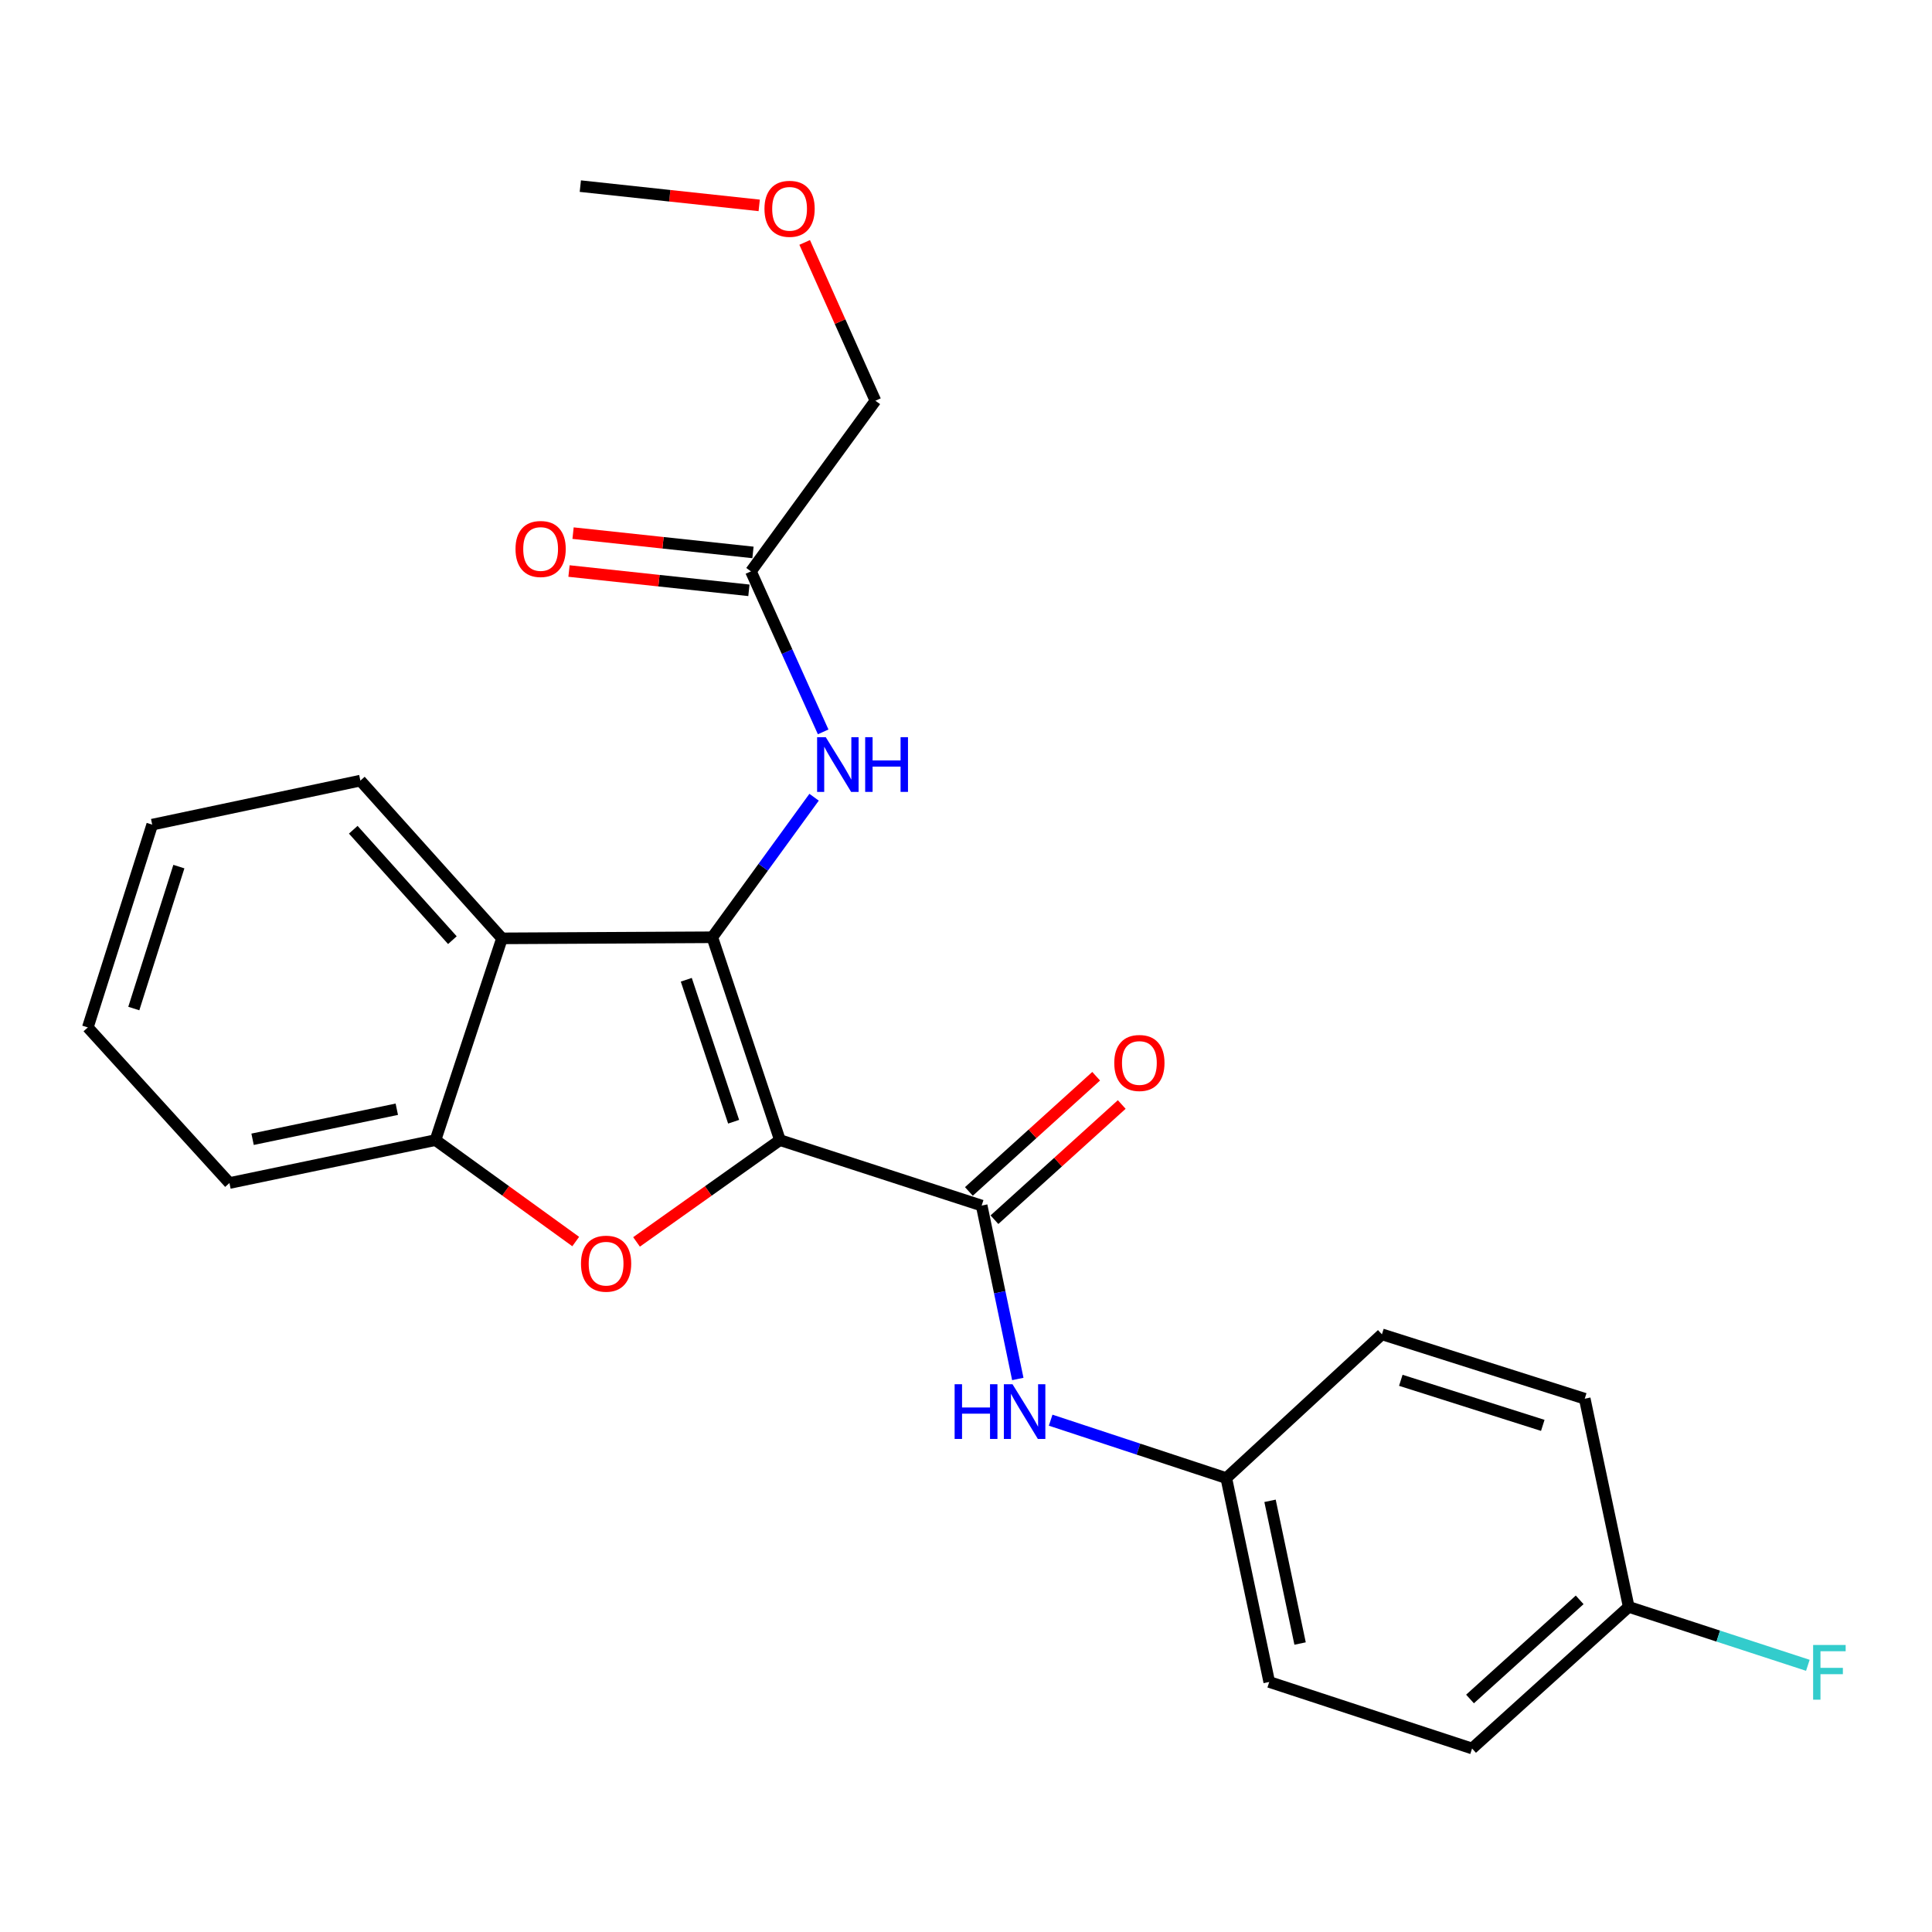 <?xml version='1.0' encoding='iso-8859-1'?>
<svg version='1.1' baseProfile='full'
              xmlns='http://www.w3.org/2000/svg'
                      xmlns:rdkit='http://www.rdkit.org/xml'
                      xmlns:xlink='http://www.w3.org/1999/xlink'
                  xml:space='preserve'
width='1000px' height='1000px' viewBox='0 0 1000 1000'>
<!-- END OF HEADER -->
<rect style='opacity:1.0;fill:#FFFFFF;stroke:none' width='1000' height='1000' x='0' y='0'> </rect>
<path class='bond-0' d='M 403.688,590.116 L 368.685,485.127' style='fill:none;fill-rule:evenodd;stroke:#000000;stroke-width:6px;stroke-linecap:butt;stroke-linejoin:miter;stroke-opacity:1' />
<path class='bond-0' d='M 379.724,580.607 L 355.221,507.115' style='fill:none;fill-rule:evenodd;stroke:#000000;stroke-width:6px;stroke-linecap:butt;stroke-linejoin:miter;stroke-opacity:1' />
<path class='bond-1' d='M 403.688,590.116 L 366.58,616.463' style='fill:none;fill-rule:evenodd;stroke:#000000;stroke-width:6px;stroke-linecap:butt;stroke-linejoin:miter;stroke-opacity:1' />
<path class='bond-1' d='M 366.58,616.463 L 329.472,642.809' style='fill:none;fill-rule:evenodd;stroke:#FF0000;stroke-width:6px;stroke-linecap:butt;stroke-linejoin:miter;stroke-opacity:1' />
<path class='bond-2' d='M 403.688,590.116 L 508.108,624.002' style='fill:none;fill-rule:evenodd;stroke:#000000;stroke-width:6px;stroke-linecap:butt;stroke-linejoin:miter;stroke-opacity:1' />
<path class='bond-3' d='M 368.685,485.127 L 259.827,485.697' style='fill:none;fill-rule:evenodd;stroke:#000000;stroke-width:6px;stroke-linecap:butt;stroke-linejoin:miter;stroke-opacity:1' />
<path class='bond-5' d='M 368.685,485.127 L 395.028,448.886' style='fill:none;fill-rule:evenodd;stroke:#000000;stroke-width:6px;stroke-linecap:butt;stroke-linejoin:miter;stroke-opacity:1' />
<path class='bond-5' d='M 395.028,448.886 L 421.371,412.645' style='fill:none;fill-rule:evenodd;stroke:#0000FF;stroke-width:6px;stroke-linecap:butt;stroke-linejoin:miter;stroke-opacity:1' />
<path class='bond-4' d='M 297.989,642.622 L 261.697,616.369' style='fill:none;fill-rule:evenodd;stroke:#FF0000;stroke-width:6px;stroke-linecap:butt;stroke-linejoin:miter;stroke-opacity:1' />
<path class='bond-4' d='M 261.697,616.369 L 225.404,590.116' style='fill:none;fill-rule:evenodd;stroke:#000000;stroke-width:6px;stroke-linecap:butt;stroke-linejoin:miter;stroke-opacity:1' />
<path class='bond-6' d='M 508.108,624.002 L 517.461,668.877' style='fill:none;fill-rule:evenodd;stroke:#000000;stroke-width:6px;stroke-linecap:butt;stroke-linejoin:miter;stroke-opacity:1' />
<path class='bond-6' d='M 517.461,668.877 L 526.814,713.752' style='fill:none;fill-rule:evenodd;stroke:#0000FF;stroke-width:6px;stroke-linecap:butt;stroke-linejoin:miter;stroke-opacity:1' />
<path class='bond-8' d='M 514.726,631.315 L 547.667,601.5' style='fill:none;fill-rule:evenodd;stroke:#000000;stroke-width:6px;stroke-linecap:butt;stroke-linejoin:miter;stroke-opacity:1' />
<path class='bond-8' d='M 547.667,601.5 L 580.609,571.686' style='fill:none;fill-rule:evenodd;stroke:#FF0000;stroke-width:6px;stroke-linecap:butt;stroke-linejoin:miter;stroke-opacity:1' />
<path class='bond-8' d='M 501.489,616.689 L 534.43,586.875' style='fill:none;fill-rule:evenodd;stroke:#000000;stroke-width:6px;stroke-linecap:butt;stroke-linejoin:miter;stroke-opacity:1' />
<path class='bond-8' d='M 534.43,586.875 L 567.371,557.06' style='fill:none;fill-rule:evenodd;stroke:#FF0000;stroke-width:6px;stroke-linecap:butt;stroke-linejoin:miter;stroke-opacity:1' />
<path class='bond-13' d='M 259.827,485.697 L 186.532,404.051' style='fill:none;fill-rule:evenodd;stroke:#000000;stroke-width:6px;stroke-linecap:butt;stroke-linejoin:miter;stroke-opacity:1' />
<path class='bond-13' d='M 234.154,486.628 L 182.847,429.476' style='fill:none;fill-rule:evenodd;stroke:#000000;stroke-width:6px;stroke-linecap:butt;stroke-linejoin:miter;stroke-opacity:1' />
<path class='bond-24' d='M 259.827,485.697 L 225.404,590.116' style='fill:none;fill-rule:evenodd;stroke:#000000;stroke-width:6px;stroke-linecap:butt;stroke-linejoin:miter;stroke-opacity:1' />
<path class='bond-18' d='M 225.404,590.116 L 118.761,612.331' style='fill:none;fill-rule:evenodd;stroke:#000000;stroke-width:6px;stroke-linecap:butt;stroke-linejoin:miter;stroke-opacity:1' />
<path class='bond-18' d='M 205.385,574.136 L 130.734,589.686' style='fill:none;fill-rule:evenodd;stroke:#000000;stroke-width:6px;stroke-linecap:butt;stroke-linejoin:miter;stroke-opacity:1' />
<path class='bond-7' d='M 426.068,378.821 L 407.377,337.281' style='fill:none;fill-rule:evenodd;stroke:#0000FF;stroke-width:6px;stroke-linecap:butt;stroke-linejoin:miter;stroke-opacity:1' />
<path class='bond-7' d='M 407.377,337.281 L 388.685,295.742' style='fill:none;fill-rule:evenodd;stroke:#000000;stroke-width:6px;stroke-linecap:butt;stroke-linejoin:miter;stroke-opacity:1' />
<path class='bond-10' d='M 543.821,735.082 L 589.275,750.07' style='fill:none;fill-rule:evenodd;stroke:#0000FF;stroke-width:6px;stroke-linecap:butt;stroke-linejoin:miter;stroke-opacity:1' />
<path class='bond-10' d='M 589.275,750.07 L 634.73,765.058' style='fill:none;fill-rule:evenodd;stroke:#000000;stroke-width:6px;stroke-linecap:butt;stroke-linejoin:miter;stroke-opacity:1' />
<path class='bond-9' d='M 389.737,285.935 L 343.177,280.942' style='fill:none;fill-rule:evenodd;stroke:#000000;stroke-width:6px;stroke-linecap:butt;stroke-linejoin:miter;stroke-opacity:1' />
<path class='bond-9' d='M 343.177,280.942 L 296.616,275.95' style='fill:none;fill-rule:evenodd;stroke:#FF0000;stroke-width:6px;stroke-linecap:butt;stroke-linejoin:miter;stroke-opacity:1' />
<path class='bond-9' d='M 387.634,305.549 L 341.074,300.557' style='fill:none;fill-rule:evenodd;stroke:#000000;stroke-width:6px;stroke-linecap:butt;stroke-linejoin:miter;stroke-opacity:1' />
<path class='bond-9' d='M 341.074,300.557 L 294.513,295.564' style='fill:none;fill-rule:evenodd;stroke:#FF0000;stroke-width:6px;stroke-linecap:butt;stroke-linejoin:miter;stroke-opacity:1' />
<path class='bond-19' d='M 388.685,295.742 L 453.114,207.411' style='fill:none;fill-rule:evenodd;stroke:#000000;stroke-width:6px;stroke-linecap:butt;stroke-linejoin:miter;stroke-opacity:1' />
<path class='bond-14' d='M 634.73,765.058 L 715.28,690.645' style='fill:none;fill-rule:evenodd;stroke:#000000;stroke-width:6px;stroke-linecap:butt;stroke-linejoin:miter;stroke-opacity:1' />
<path class='bond-15' d='M 634.73,765.058 L 656.955,870.584' style='fill:none;fill-rule:evenodd;stroke:#000000;stroke-width:6px;stroke-linecap:butt;stroke-linejoin:miter;stroke-opacity:1' />
<path class='bond-15' d='M 657.367,776.821 L 672.924,850.689' style='fill:none;fill-rule:evenodd;stroke:#000000;stroke-width:6px;stroke-linecap:butt;stroke-linejoin:miter;stroke-opacity:1' />
<path class='bond-11' d='M 843.02,831.722 L 761.944,905.018' style='fill:none;fill-rule:evenodd;stroke:#000000;stroke-width:6px;stroke-linecap:butt;stroke-linejoin:miter;stroke-opacity:1' />
<path class='bond-11' d='M 817.63,828.083 L 760.877,879.39' style='fill:none;fill-rule:evenodd;stroke:#000000;stroke-width:6px;stroke-linecap:butt;stroke-linejoin:miter;stroke-opacity:1' />
<path class='bond-12' d='M 843.02,831.722 L 889.38,846.842' style='fill:none;fill-rule:evenodd;stroke:#000000;stroke-width:6px;stroke-linecap:butt;stroke-linejoin:miter;stroke-opacity:1' />
<path class='bond-12' d='M 889.38,846.842 L 935.74,861.961' style='fill:none;fill-rule:evenodd;stroke:#33CCCC;stroke-width:6px;stroke-linecap:butt;stroke-linejoin:miter;stroke-opacity:1' />
<path class='bond-26' d='M 843.02,831.722 L 820.258,723.972' style='fill:none;fill-rule:evenodd;stroke:#000000;stroke-width:6px;stroke-linecap:butt;stroke-linejoin:miter;stroke-opacity:1' />
<path class='bond-22' d='M 186.532,404.051 L 78.781,426.835' style='fill:none;fill-rule:evenodd;stroke:#000000;stroke-width:6px;stroke-linecap:butt;stroke-linejoin:miter;stroke-opacity:1' />
<path class='bond-17' d='M 715.28,690.645 L 820.258,723.972' style='fill:none;fill-rule:evenodd;stroke:#000000;stroke-width:6px;stroke-linecap:butt;stroke-linejoin:miter;stroke-opacity:1' />
<path class='bond-17' d='M 725.058,714.446 L 798.542,737.775' style='fill:none;fill-rule:evenodd;stroke:#000000;stroke-width:6px;stroke-linecap:butt;stroke-linejoin:miter;stroke-opacity:1' />
<path class='bond-16' d='M 656.955,870.584 L 761.944,905.018' style='fill:none;fill-rule:evenodd;stroke:#000000;stroke-width:6px;stroke-linecap:butt;stroke-linejoin:miter;stroke-opacity:1' />
<path class='bond-23' d='M 118.761,612.331 L 45.455,531.791' style='fill:none;fill-rule:evenodd;stroke:#000000;stroke-width:6px;stroke-linecap:butt;stroke-linejoin:miter;stroke-opacity:1' />
<path class='bond-20' d='M 453.114,207.411 L 434.807,166.446' style='fill:none;fill-rule:evenodd;stroke:#000000;stroke-width:6px;stroke-linecap:butt;stroke-linejoin:miter;stroke-opacity:1' />
<path class='bond-20' d='M 434.807,166.446 L 416.499,125.482' style='fill:none;fill-rule:evenodd;stroke:#FF0000;stroke-width:6px;stroke-linecap:butt;stroke-linejoin:miter;stroke-opacity:1' />
<path class='bond-21' d='M 392.962,106.307 L 346.669,101.323' style='fill:none;fill-rule:evenodd;stroke:#FF0000;stroke-width:6px;stroke-linecap:butt;stroke-linejoin:miter;stroke-opacity:1' />
<path class='bond-21' d='M 346.669,101.323 L 300.376,96.339' style='fill:none;fill-rule:evenodd;stroke:#000000;stroke-width:6px;stroke-linecap:butt;stroke-linejoin:miter;stroke-opacity:1' />
<path class='bond-25' d='M 78.781,426.835 L 45.455,531.791' style='fill:none;fill-rule:evenodd;stroke:#000000;stroke-width:6px;stroke-linecap:butt;stroke-linejoin:miter;stroke-opacity:1' />
<path class='bond-25' d='M 92.584,448.549 L 69.255,522.018' style='fill:none;fill-rule:evenodd;stroke:#000000;stroke-width:6px;stroke-linecap:butt;stroke-linejoin:miter;stroke-opacity:1' />
<path  class='atom-2' d='M 300.714 654.077
Q 300.714 647.277, 304.074 643.477
Q 307.434 639.677, 313.714 639.677
Q 319.994 639.677, 323.354 643.477
Q 326.714 647.277, 326.714 654.077
Q 326.714 660.957, 323.314 664.877
Q 319.914 668.757, 313.714 668.757
Q 307.474 668.757, 304.074 664.877
Q 300.714 660.997, 300.714 654.077
M 313.714 665.557
Q 318.034 665.557, 320.354 662.677
Q 322.714 659.757, 322.714 654.077
Q 322.714 648.517, 320.354 645.717
Q 318.034 642.877, 313.714 642.877
Q 309.394 642.877, 307.034 645.677
Q 304.714 648.477, 304.714 654.077
Q 304.714 659.797, 307.034 662.677
Q 309.394 665.557, 313.714 665.557
' fill='#FF0000'/>
<path  class='atom-6' d='M 427.413 381.562
L 436.693 396.562
Q 437.613 398.042, 439.093 400.722
Q 440.573 403.402, 440.653 403.562
L 440.653 381.562
L 444.413 381.562
L 444.413 409.882
L 440.533 409.882
L 430.573 393.482
Q 429.413 391.562, 428.173 389.362
Q 426.973 387.162, 426.613 386.482
L 426.613 409.882
L 422.933 409.882
L 422.933 381.562
L 427.413 381.562
' fill='#0000FF'/>
<path  class='atom-6' d='M 447.813 381.562
L 451.653 381.562
L 451.653 393.602
L 466.133 393.602
L 466.133 381.562
L 469.973 381.562
L 469.973 409.882
L 466.133 409.882
L 466.133 396.802
L 451.653 396.802
L 451.653 409.882
L 447.813 409.882
L 447.813 381.562
' fill='#0000FF'/>
<path  class='atom-7' d='M 494.113 716.475
L 497.953 716.475
L 497.953 728.515
L 512.433 728.515
L 512.433 716.475
L 516.273 716.475
L 516.273 744.795
L 512.433 744.795
L 512.433 731.715
L 497.953 731.715
L 497.953 744.795
L 494.113 744.795
L 494.113 716.475
' fill='#0000FF'/>
<path  class='atom-7' d='M 524.073 716.475
L 533.353 731.475
Q 534.273 732.955, 535.753 735.635
Q 537.233 738.315, 537.313 738.475
L 537.313 716.475
L 541.073 716.475
L 541.073 744.795
L 537.193 744.795
L 527.233 728.395
Q 526.073 726.475, 524.833 724.275
Q 523.633 722.075, 523.273 721.395
L 523.273 744.795
L 519.593 744.795
L 519.593 716.475
L 524.073 716.475
' fill='#0000FF'/>
<path  class='atom-9' d='M 576.743 550.195
Q 576.743 543.395, 580.103 539.595
Q 583.463 535.795, 589.743 535.795
Q 596.023 535.795, 599.383 539.595
Q 602.743 543.395, 602.743 550.195
Q 602.743 557.075, 599.343 560.995
Q 595.943 564.875, 589.743 564.875
Q 583.503 564.875, 580.103 560.995
Q 576.743 557.115, 576.743 550.195
M 589.743 561.675
Q 594.063 561.675, 596.383 558.795
Q 598.743 555.875, 598.743 550.195
Q 598.743 544.635, 596.383 541.835
Q 594.063 538.995, 589.743 538.995
Q 585.423 538.995, 583.063 541.795
Q 580.743 544.595, 580.743 550.195
Q 580.743 555.915, 583.063 558.795
Q 585.423 561.675, 589.743 561.675
' fill='#FF0000'/>
<path  class='atom-10' d='M 266.828 284.15
Q 266.828 277.35, 270.188 273.55
Q 273.548 269.75, 279.828 269.75
Q 286.108 269.75, 289.468 273.55
Q 292.828 277.35, 292.828 284.15
Q 292.828 291.03, 289.428 294.95
Q 286.028 298.83, 279.828 298.83
Q 273.588 298.83, 270.188 294.95
Q 266.828 291.07, 266.828 284.15
M 279.828 295.63
Q 284.148 295.63, 286.468 292.75
Q 288.828 289.83, 288.828 284.15
Q 288.828 278.59, 286.468 275.79
Q 284.148 272.95, 279.828 272.95
Q 275.508 272.95, 273.148 275.75
Q 270.828 278.55, 270.828 284.15
Q 270.828 289.87, 273.148 292.75
Q 275.508 295.63, 279.828 295.63
' fill='#FF0000'/>
<path  class='atom-13' d='M 938.471 851.437
L 955.311 851.437
L 955.311 854.677
L 942.271 854.677
L 942.271 863.277
L 953.871 863.277
L 953.871 866.557
L 942.271 866.557
L 942.271 879.757
L 938.471 879.757
L 938.471 851.437
' fill='#33CCCC'/>
<path  class='atom-21' d='M 395.686 108.08
Q 395.686 101.28, 399.046 97.48
Q 402.406 93.68, 408.686 93.68
Q 414.966 93.68, 418.326 97.48
Q 421.686 101.28, 421.686 108.08
Q 421.686 114.96, 418.286 118.88
Q 414.886 122.76, 408.686 122.76
Q 402.446 122.76, 399.046 118.88
Q 395.686 115, 395.686 108.08
M 408.686 119.56
Q 413.006 119.56, 415.326 116.68
Q 417.686 113.76, 417.686 108.08
Q 417.686 102.52, 415.326 99.72
Q 413.006 96.88, 408.686 96.88
Q 404.366 96.88, 402.006 99.68
Q 399.686 102.48, 399.686 108.08
Q 399.686 113.8, 402.006 116.68
Q 404.366 119.56, 408.686 119.56
' fill='#FF0000'/>
</svg>
